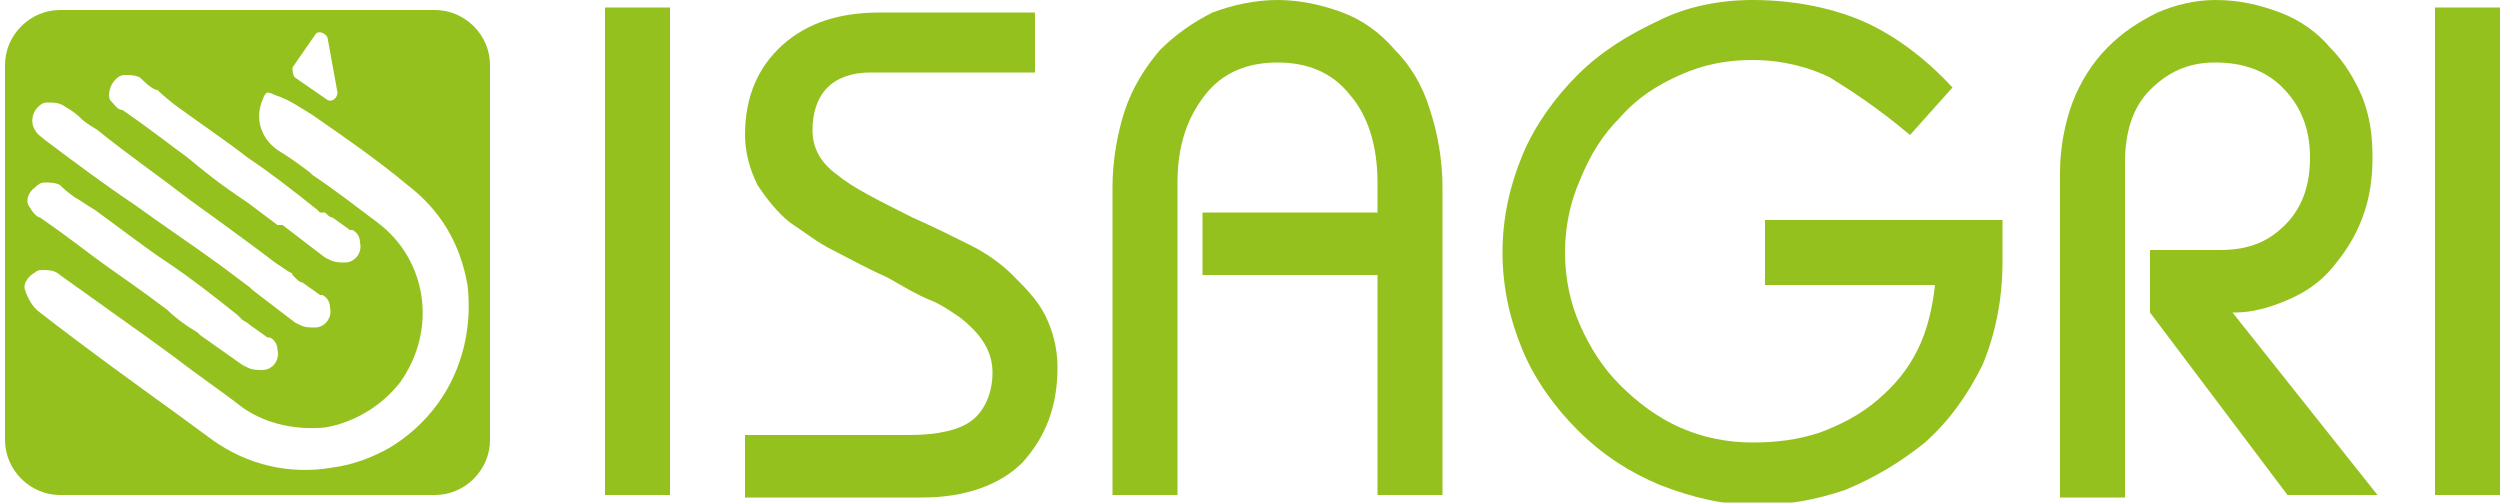<svg xmlns="http://www.w3.org/2000/svg" xmlns:xlink="http://www.w3.org/1999/xlink" id="Calque_1" x="0px" y="0px" viewBox="0 0 100 20.1" style="enable-background:new 0 0 100 20.1;" xml:space="preserve"><style type="text/css">	.st0{fill:#95C11F;}	.st1{clip-path:url(#SVGID_2_);fill:#95C11F;}	.st2{clip-path:url(#SVGID_4_);fill:#95C11F;}</style><rect x="24.2" y="0.3" class="st0" width="2.6" height="19.5"></rect><g>	<defs>		<rect id="SVGID_1_" x="0.2" width="99.8" height="20.1"></rect>	</defs>	<clipPath id="SVGID_2_">		<use xlink:href="#SVGID_1_" style="overflow:visible;"></use>	</clipPath>	<path class="st1" d="M29.7,17.4h6.7c1.1,0,2-0.2,2.5-0.6c0.5-0.4,0.8-1.1,0.8-1.9c0-0.8-0.4-1.5-1.3-2.2c-0.3-0.2-0.7-0.5-1.2-0.7  c-0.5-0.2-1-0.5-1.7-0.9c-0.9-0.4-1.6-0.8-2.2-1.1c-0.6-0.3-1.1-0.7-1.7-1.1c-0.5-0.4-0.9-0.9-1.3-1.5c-0.3-0.6-0.5-1.3-0.5-2  c0-1.5,0.5-2.7,1.5-3.6c1-0.9,2.3-1.3,3.9-1.3h6.2v2.4h-6.6c-0.7,0-1.3,0.2-1.7,0.6c-0.4,0.4-0.6,1-0.6,1.7c0,0.7,0.3,1.3,1,1.8  c0.6,0.5,1.6,1,3,1.7c0.9,0.4,1.7,0.8,2.3,1.1c0.6,0.3,1.2,0.7,1.7,1.2s1,1,1.3,1.6c0.3,0.6,0.5,1.3,0.5,2.1c0,1.6-0.5,2.8-1.4,3.8  c-0.9,0.9-2.3,1.4-4,1.4h-7.1V17.4z"></path>	<path class="st1" d="M44.5,19.8V7.5c0-1.1,0.2-2.2,0.5-3.1c0.3-0.9,0.8-1.7,1.4-2.4c0.6-0.6,1.3-1.1,2.1-1.5  C49.3,0.2,50.2,0,51.1,0c0.9,0,1.8,0.2,2.6,0.5c0.8,0.3,1.5,0.8,2.1,1.5c0.6,0.6,1.1,1.4,1.4,2.4c0.3,0.9,0.5,2,0.5,3.1v12.3h-2.6  V11h-7V8.5h7V7.3c0-1.5-0.4-2.7-1.1-3.5c-0.7-0.9-1.7-1.3-2.9-1.3c-1.2,0-2.2,0.4-2.9,1.3c-0.7,0.9-1.1,2-1.1,3.5v12.5H44.5z"></path>	<path class="st1" d="M76.4,5.4c-1.3-1.1-2.4-1.8-3.2-2.3c-0.8-0.4-1.9-0.7-3.1-0.7c-1.1,0-2,0.2-2.9,0.6c-0.9,0.4-1.7,0.9-2.4,1.7  c-0.7,0.7-1.2,1.5-1.6,2.5c-0.4,0.9-0.6,1.9-0.6,2.9c0,1,0.2,2,0.6,2.9c0.4,0.9,0.9,1.7,1.6,2.4c0.7,0.7,1.5,1.3,2.4,1.7  c0.9,0.4,1.9,0.6,2.9,0.6c0.9,0,1.8-0.1,2.7-0.4c0.8-0.3,1.6-0.7,2.3-1.3c0.7-0.6,1.2-1.2,1.6-2c0.4-0.8,0.6-1.7,0.7-2.6h-6.8V8.8  h9.5v1.7c0,1.5-0.3,2.9-0.8,4.1c-0.6,1.2-1.3,2.2-2.3,3.1c-1,0.8-2,1.4-3.2,1.9c-1.2,0.4-2.3,0.6-3.5,0.6c-1.4,0-2.6-0.3-3.9-0.8  c-1.2-0.5-2.3-1.2-3.3-2.2c-0.9-0.9-1.7-2-2.2-3.2c-0.5-1.2-0.8-2.5-0.8-3.9c0-1.4,0.3-2.7,0.8-3.9c0.5-1.2,1.3-2.3,2.2-3.2  c0.9-0.9,2-1.6,3.3-2.2C67.4,0.3,68.7,0,70.1,0c1.6,0,3.1,0.3,4.3,0.8c1.2,0.5,2.5,1.4,3.7,2.7L76.4,5.4z"></path>	<path class="st1" d="M95.1,19.8l-3.6,0l-5.5-7.3V10h2.8c1.1,0,1.9-0.3,2.6-1c0.7-0.7,1-1.6,1-2.7c0-1.2-0.4-2.1-1.1-2.8  c-0.7-0.7-1.6-1-2.7-1c-1.1,0-1.9,0.4-2.6,1.1s-1,1.7-1,2.9v13.4h-2.6v-13c0-1,0.2-2,0.5-2.8c0.3-0.8,0.8-1.6,1.4-2.2  c0.6-0.6,1.2-1,2-1.4C87,0.2,87.8,0,88.6,0c1,0,1.8,0.2,2.6,0.5c0.8,0.3,1.5,0.8,2,1.4c0.6,0.6,1,1.3,1.3,2  c0.3,0.8,0.4,1.5,0.4,2.4c0,0.8-0.1,1.6-0.4,2.4c-0.3,0.8-0.7,1.4-1.2,2c-0.5,0.6-1.1,1-1.8,1.3c-0.7,0.3-1.4,0.5-2.1,0.5h-0.1  L95.1,19.8z"></path></g><rect x="97.4" y="0.3" class="st0" width="2.6" height="19.5"></rect><g>	<defs>		<rect id="SVGID_3_" x="0.2" width="99.8" height="20.1"></rect>	</defs>	<clipPath id="SVGID_4_">		<use xlink:href="#SVGID_3_" style="overflow:visible;"></use>	</clipPath>	<path class="st2" d="M15.6,17.9c-0.7,0.4-1.5,0.7-2.3,0.8c-1.7,0.3-3.4-0.1-4.8-1.1l-1.5-1.1c-1.8-1.3-3.6-2.6-5.4-4  c-0.3-0.2-0.5-0.6-0.6-0.9c-0.1-0.3,0.2-0.6,0.4-0.7c0.1-0.1,0.2-0.1,0.3-0.1c0.2,0,0.5,0,0.7,0.2l1.4,1c0.7,0.5,1.4,1,2.1,1.5  C6.3,13.8,6.6,14,7,14.3c0.9,0.7,1.8,1.3,2.7,2c1,0.7,2.2,0.9,3.3,0.8c1.2-0.2,2.3-0.9,3-1.8c1.5-2.1,1.1-4.9-0.9-6.4  c-0.8-0.6-1.7-1.3-2.6-1.9l-0.1-0.1c-0.4-0.3-0.8-0.6-1.3-0.9c-0.7-0.5-0.9-1.3-0.6-2c0.1-0.3,0.2-0.3,0.2-0.3c0,0,0.1,0,0.3,0.1  C11.6,4,12,4.3,12.5,4.6c1.3,0.9,2.6,1.8,3.8,2.8c1.3,1,2.1,2.3,2.4,4C19,14,17.9,16.5,15.6,17.9 M1.4,7.5c0.1-0.1,0.2-0.2,0.4-0.2  c0.2,0,0.4,0,0.6,0.1C2.8,7.8,2.9,7.8,3,7.9C3.2,8,3.3,8.1,3.8,8.4c1.1,0.8,2,1.5,2.9,2.1c0.9,0.6,1.8,1.3,2.8,2.1  c0,0,0.1,0.1,0.1,0.1l0.1,0.1C9.9,12.9,10,13,10,13l0.7,0.5l0.1,0c0.2,0.1,0.3,0.3,0.3,0.5c0.1,0.4-0.2,0.8-0.6,0.8l0,0  c-0.2,0-0.4,0-0.6-0.1l-0.2-0.1l0,0L8,13.4l-0.1-0.1C7.4,13,7,12.7,6.7,12.4c-1.2-0.9-1.8-1.3-2.5-1.8c-0.7-0.5-1.3-1-2.6-1.9  C1.5,8.7,1.3,8.5,1.2,8.3C1,8.1,1.1,7.7,1.4,7.5 M1.5,4.3c0.1-0.1,0.2-0.2,0.4-0.2c0.2,0,0.4,0,0.6,0.1c0.5,0.3,0.6,0.4,0.7,0.5  c0.1,0.1,0.2,0.2,0.7,0.5C5,6.1,6.3,7,7.6,8c0,0,2.5,1.8,3.4,2.5l0.6,0.4c0,0,0.1,0,0.1,0.1l0.1,0.1c0.1,0.1,0.2,0.2,0.3,0.2  l0.7,0.5l0.1,0c0.2,0.1,0.3,0.3,0.3,0.5c0.1,0.4-0.2,0.8-0.6,0.8l0,0c-0.2,0-0.4,0-0.6-0.1l-0.2-0.1l0,0l-1.7-1.3l-0.1-0.1  c-0.4-0.3-0.8-0.6-1.2-0.9C7.7,9.8,6.5,9,5.4,8.2C4.2,7.4,3,6.5,1.8,5.6C1.7,5.5,1.5,5.4,1.4,5.2C1.2,4.9,1.3,4.5,1.5,4.3 M4.6,3.2  C4.7,3.1,4.8,3,5,3c0.2,0,0.4,0,0.6,0.1C6,3.5,6.2,3.6,6.3,3.6C6.4,3.7,6.5,3.8,7,4.2C8.1,5,9,5.6,9.9,6.3c0.9,0.6,1.8,1.3,2.8,2.1  c0,0,0.1,0.1,0.1,0.1L13,8.5c0.1,0.1,0.2,0.2,0.3,0.2L14,9.2l0.1,0c0.2,0.1,0.3,0.3,0.3,0.5c0.1,0.4-0.2,0.8-0.6,0.8l0,0  c-0.2,0-0.4,0-0.6-0.1l-0.2-0.1l0,0l-1.7-1.3L11.1,9c-0.4-0.3-0.8-0.6-1.2-0.9C8.7,7.3,8.1,6.8,7.5,6.3c-0.7-0.5-1.3-1-2.6-1.9  C4.7,4.4,4.6,4.2,4.4,4C4.3,3.8,4.4,3.4,4.6,3.2 M11.7,2.7l0.9-1.3c0.1-0.2,0.4-0.1,0.5,0.1l0.4,2.2c0,0.2-0.2,0.4-0.4,0.3  l-1.3-0.9C11.7,3,11.7,2.8,11.7,2.7 M17.4,0.4h-15c-1.2,0-2.2,1-2.2,2.2v15c0,1.2,1,2.2,2.2,2.2h15c1.2,0,2.2-1,2.2-2.2v-15  C19.6,1.4,18.6,0.4,17.4,0.4"></path></g></svg>